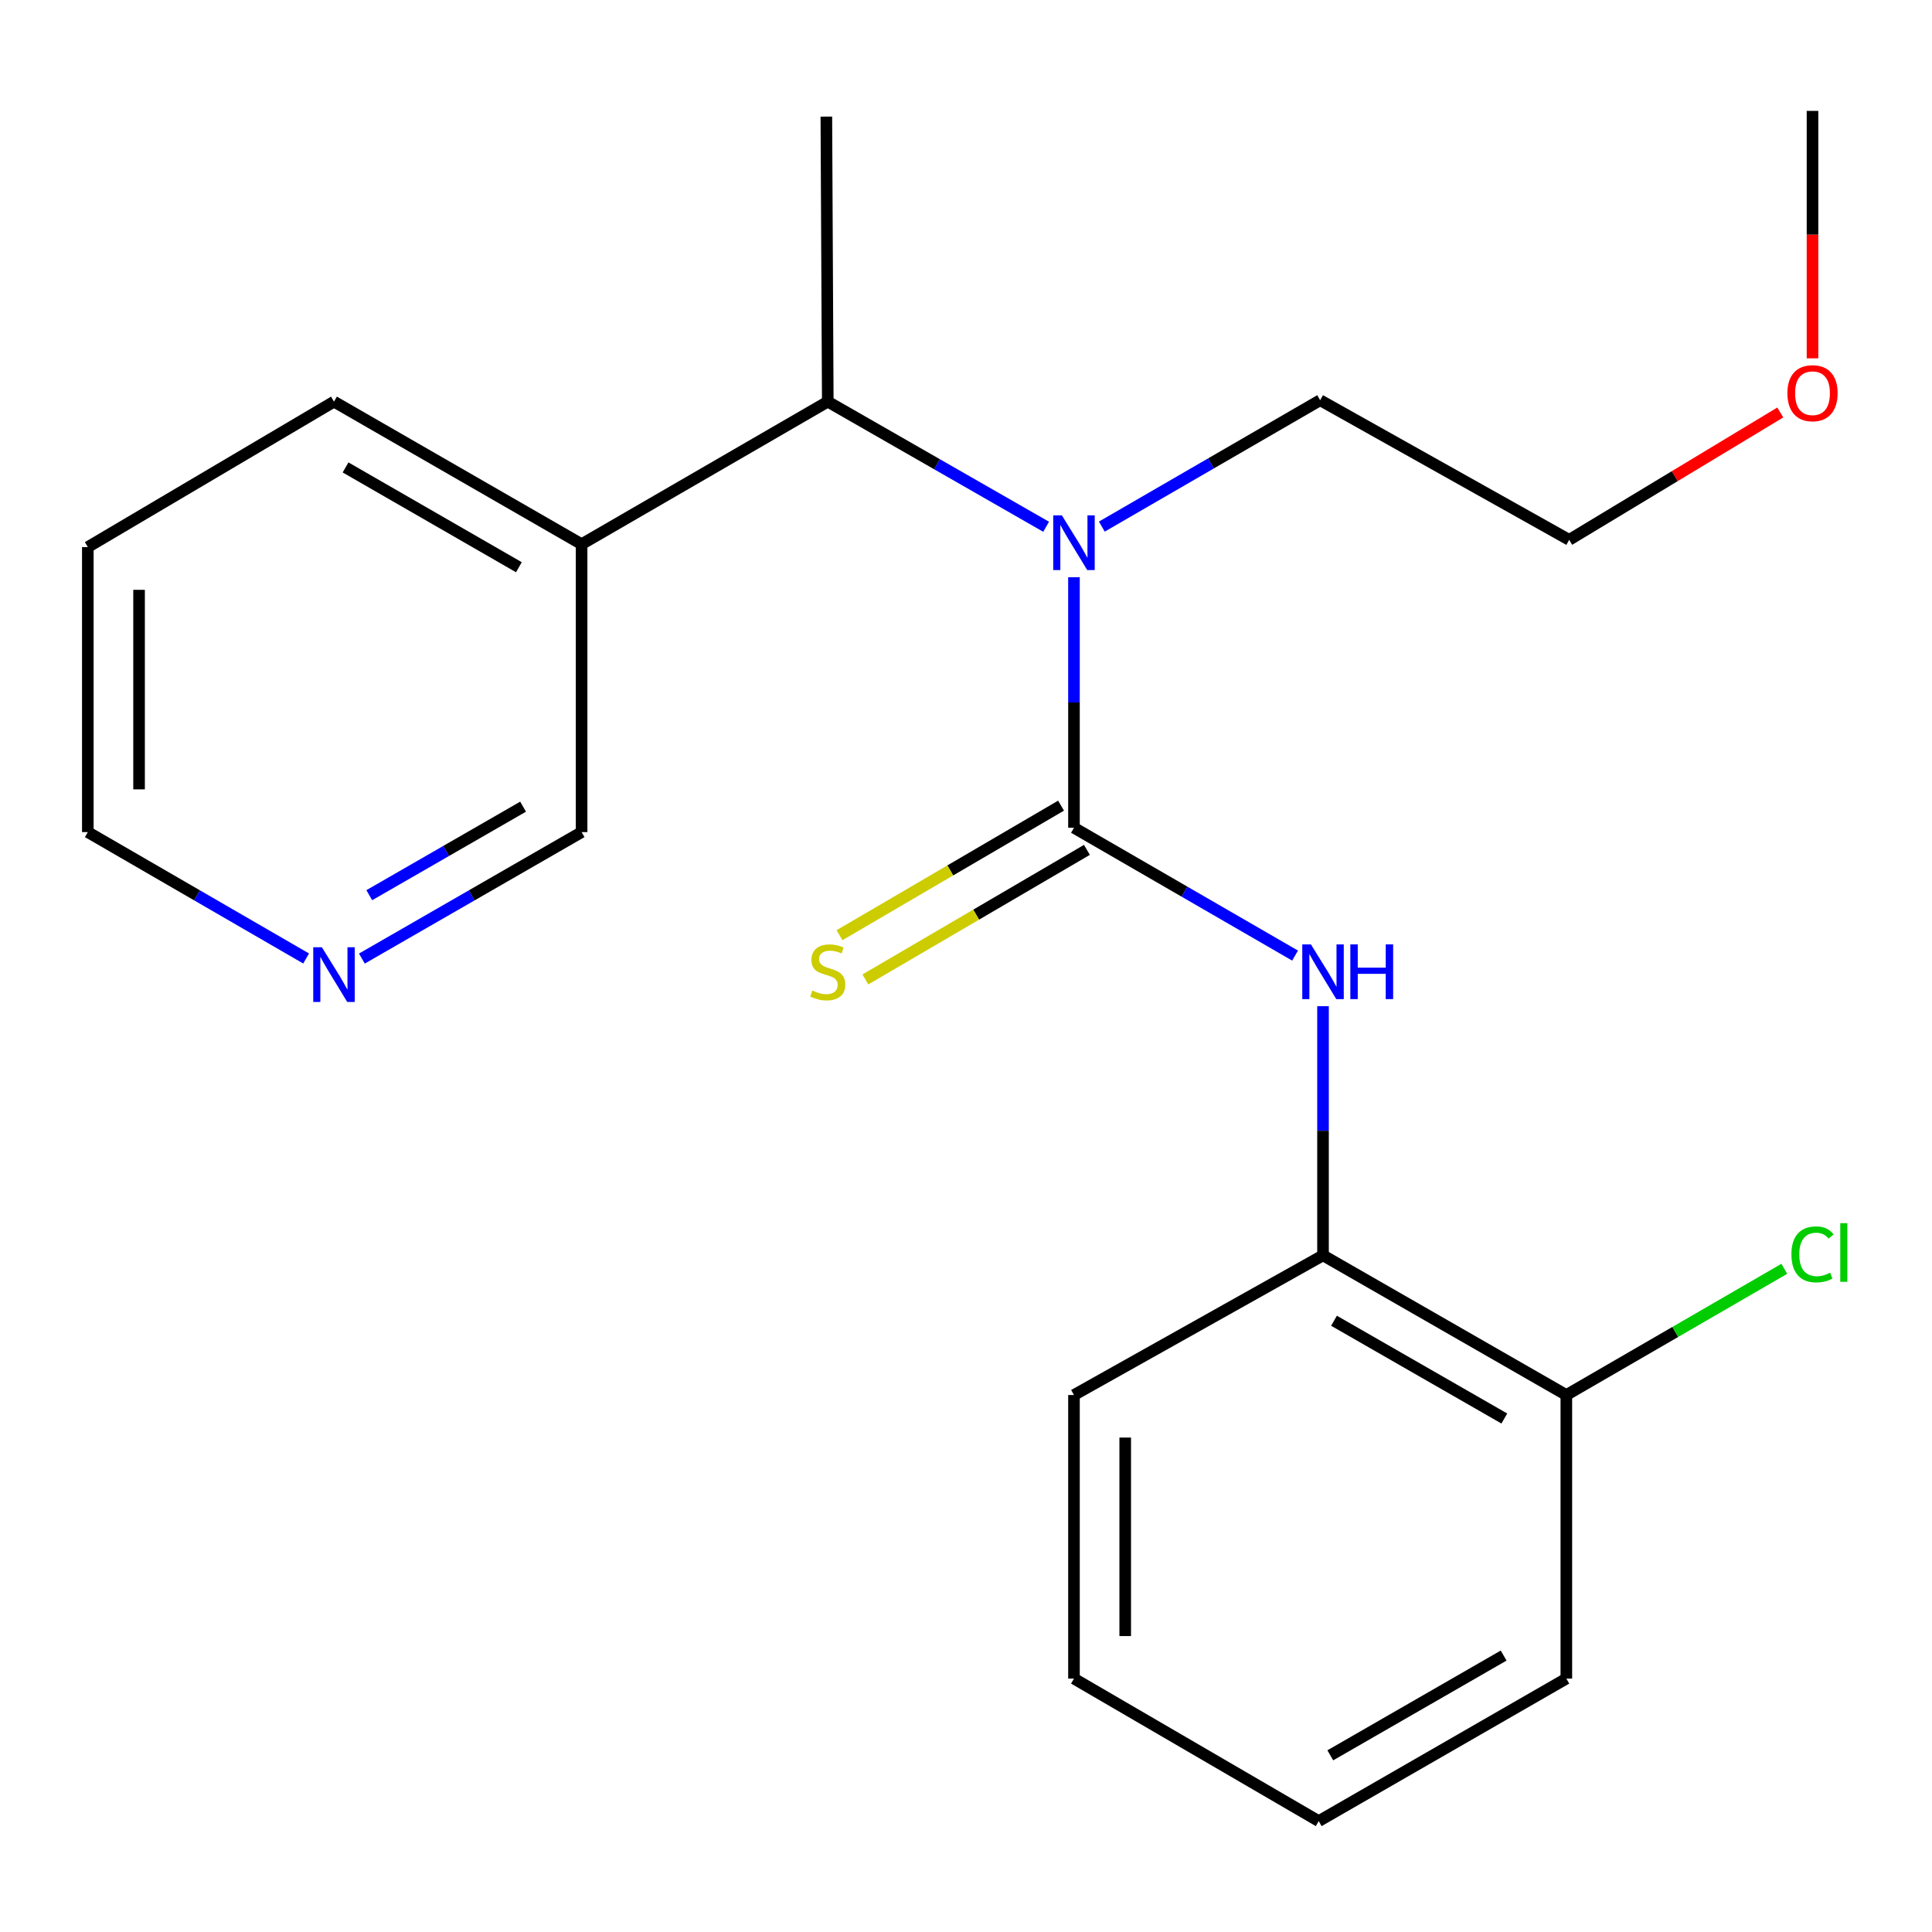 <?xml version='1.0' encoding='iso-8859-1'?>
<svg version='1.1' baseProfile='full'
              xmlns='http://www.w3.org/2000/svg'
                      xmlns:rdkit='http://www.rdkit.org/xml'
                      xmlns:xlink='http://www.w3.org/1999/xlink'
                  xml:space='preserve'
width='1000px' height='1000px' viewBox='0 0 1000 1000'>
<!-- END OF HEADER -->
<rect style='opacity:1.0;fill:#FFFFFF;stroke:none' width='1000' height='1000' x='0' y='0'> </rect>
<path class='bond-0' d='M 555.887,428.445 L 555.887,363.604' style='fill:none;fill-rule:evenodd;stroke:#000000;stroke-width:6px;stroke-linecap:butt;stroke-linejoin:miter;stroke-opacity:1' />
<path class='bond-0' d='M 555.887,363.604 L 555.887,298.763' style='fill:none;fill-rule:evenodd;stroke:#0000FF;stroke-width:6px;stroke-linecap:butt;stroke-linejoin:miter;stroke-opacity:1' />
<path class='bond-1' d='M 555.887,428.445 L 613.108,461.53' style='fill:none;fill-rule:evenodd;stroke:#000000;stroke-width:6px;stroke-linecap:butt;stroke-linejoin:miter;stroke-opacity:1' />
<path class='bond-1' d='M 613.108,461.53 L 670.329,494.614' style='fill:none;fill-rule:evenodd;stroke:#0000FF;stroke-width:6px;stroke-linecap:butt;stroke-linejoin:miter;stroke-opacity:1' />
<path class='bond-3' d='M 549.191,416.998 L 491.861,450.529' style='fill:none;fill-rule:evenodd;stroke:#000000;stroke-width:6px;stroke-linecap:butt;stroke-linejoin:miter;stroke-opacity:1' />
<path class='bond-3' d='M 491.861,450.529 L 434.531,484.06' style='fill:none;fill-rule:evenodd;stroke:#CCCC00;stroke-width:6px;stroke-linecap:butt;stroke-linejoin:miter;stroke-opacity:1' />
<path class='bond-3' d='M 562.582,439.893 L 505.252,473.424' style='fill:none;fill-rule:evenodd;stroke:#000000;stroke-width:6px;stroke-linecap:butt;stroke-linejoin:miter;stroke-opacity:1' />
<path class='bond-3' d='M 505.252,473.424 L 447.921,506.955' style='fill:none;fill-rule:evenodd;stroke:#CCCC00;stroke-width:6px;stroke-linecap:butt;stroke-linejoin:miter;stroke-opacity:1' />
<path class='bond-2' d='M 541.475,272.656 L 484.965,240.271' style='fill:none;fill-rule:evenodd;stroke:#0000FF;stroke-width:6px;stroke-linecap:butt;stroke-linejoin:miter;stroke-opacity:1' />
<path class='bond-2' d='M 484.965,240.271 L 428.455,207.887' style='fill:none;fill-rule:evenodd;stroke:#000000;stroke-width:6px;stroke-linecap:butt;stroke-linejoin:miter;stroke-opacity:1' />
<path class='bond-10' d='M 570.307,272.566 L 626.805,239.858' style='fill:none;fill-rule:evenodd;stroke:#0000FF;stroke-width:6px;stroke-linecap:butt;stroke-linejoin:miter;stroke-opacity:1' />
<path class='bond-10' d='M 626.805,239.858 L 683.303,207.15' style='fill:none;fill-rule:evenodd;stroke:#000000;stroke-width:6px;stroke-linecap:butt;stroke-linejoin:miter;stroke-opacity:1' />
<path class='bond-4' d='M 684.791,520.806 L 684.791,585.288' style='fill:none;fill-rule:evenodd;stroke:#0000FF;stroke-width:6px;stroke-linecap:butt;stroke-linejoin:miter;stroke-opacity:1' />
<path class='bond-4' d='M 684.791,585.288 L 684.791,649.77' style='fill:none;fill-rule:evenodd;stroke:#000000;stroke-width:6px;stroke-linecap:butt;stroke-linejoin:miter;stroke-opacity:1' />
<path class='bond-5' d='M 428.455,207.887 L 301.039,281.681' style='fill:none;fill-rule:evenodd;stroke:#000000;stroke-width:6px;stroke-linecap:butt;stroke-linejoin:miter;stroke-opacity:1' />
<path class='bond-11' d='M 428.455,207.887 L 427.719,60.356' style='fill:none;fill-rule:evenodd;stroke:#000000;stroke-width:6px;stroke-linecap:butt;stroke-linejoin:miter;stroke-opacity:1' />
<path class='bond-6' d='M 684.791,649.77 L 810.734,722.062' style='fill:none;fill-rule:evenodd;stroke:#000000;stroke-width:6px;stroke-linecap:butt;stroke-linejoin:miter;stroke-opacity:1' />
<path class='bond-6' d='M 690.479,683.617 L 778.639,734.221' style='fill:none;fill-rule:evenodd;stroke:#000000;stroke-width:6px;stroke-linecap:butt;stroke-linejoin:miter;stroke-opacity:1' />
<path class='bond-13' d='M 684.791,649.77 L 555.887,722.062' style='fill:none;fill-rule:evenodd;stroke:#000000;stroke-width:6px;stroke-linecap:butt;stroke-linejoin:miter;stroke-opacity:1' />
<path class='bond-9' d='M 301.039,281.681 L 301.039,430.7' style='fill:none;fill-rule:evenodd;stroke:#000000;stroke-width:6px;stroke-linecap:butt;stroke-linejoin:miter;stroke-opacity:1' />
<path class='bond-14' d='M 301.039,281.681 L 172.871,207.887' style='fill:none;fill-rule:evenodd;stroke:#000000;stroke-width:6px;stroke-linecap:butt;stroke-linejoin:miter;stroke-opacity:1' />
<path class='bond-14' d='M 268.579,293.598 L 178.862,241.942' style='fill:none;fill-rule:evenodd;stroke:#000000;stroke-width:6px;stroke-linecap:butt;stroke-linejoin:miter;stroke-opacity:1' />
<path class='bond-8' d='M 810.734,722.062 L 867.142,689.399' style='fill:none;fill-rule:evenodd;stroke:#000000;stroke-width:6px;stroke-linecap:butt;stroke-linejoin:miter;stroke-opacity:1' />
<path class='bond-8' d='M 867.142,689.399 L 923.55,656.736' style='fill:none;fill-rule:evenodd;stroke:#00CC00;stroke-width:6px;stroke-linecap:butt;stroke-linejoin:miter;stroke-opacity:1' />
<path class='bond-16' d='M 810.734,722.062 L 810.734,868.84' style='fill:none;fill-rule:evenodd;stroke:#000000;stroke-width:6px;stroke-linecap:butt;stroke-linejoin:miter;stroke-opacity:1' />
<path class='bond-7' d='M 187.308,496.156 L 244.173,463.428' style='fill:none;fill-rule:evenodd;stroke:#0000FF;stroke-width:6px;stroke-linecap:butt;stroke-linejoin:miter;stroke-opacity:1' />
<path class='bond-7' d='M 244.173,463.428 L 301.039,430.7' style='fill:none;fill-rule:evenodd;stroke:#000000;stroke-width:6px;stroke-linecap:butt;stroke-linejoin:miter;stroke-opacity:1' />
<path class='bond-7' d='M 191.137,463.349 L 230.943,440.44' style='fill:none;fill-rule:evenodd;stroke:#0000FF;stroke-width:6px;stroke-linecap:butt;stroke-linejoin:miter;stroke-opacity:1' />
<path class='bond-7' d='M 230.943,440.44 L 270.749,417.53' style='fill:none;fill-rule:evenodd;stroke:#000000;stroke-width:6px;stroke-linecap:butt;stroke-linejoin:miter;stroke-opacity:1' />
<path class='bond-23' d='M 158.45,496.116 L 101.952,463.408' style='fill:none;fill-rule:evenodd;stroke:#0000FF;stroke-width:6px;stroke-linecap:butt;stroke-linejoin:miter;stroke-opacity:1' />
<path class='bond-23' d='M 101.952,463.408 L 45.455,430.7' style='fill:none;fill-rule:evenodd;stroke:#000000;stroke-width:6px;stroke-linecap:butt;stroke-linejoin:miter;stroke-opacity:1' />
<path class='bond-17' d='M 683.303,207.15 L 812.208,279.427' style='fill:none;fill-rule:evenodd;stroke:#000000;stroke-width:6px;stroke-linecap:butt;stroke-linejoin:miter;stroke-opacity:1' />
<path class='bond-12' d='M 921.473,213.499 L 866.841,246.463' style='fill:none;fill-rule:evenodd;stroke:#FF0000;stroke-width:6px;stroke-linecap:butt;stroke-linejoin:miter;stroke-opacity:1' />
<path class='bond-12' d='M 866.841,246.463 L 812.208,279.427' style='fill:none;fill-rule:evenodd;stroke:#000000;stroke-width:6px;stroke-linecap:butt;stroke-linejoin:miter;stroke-opacity:1' />
<path class='bond-18' d='M 938.151,185.466 L 938.151,121.43' style='fill:none;fill-rule:evenodd;stroke:#FF0000;stroke-width:6px;stroke-linecap:butt;stroke-linejoin:miter;stroke-opacity:1' />
<path class='bond-18' d='M 938.151,121.43 L 938.151,57.395' style='fill:none;fill-rule:evenodd;stroke:#000000;stroke-width:6px;stroke-linecap:butt;stroke-linejoin:miter;stroke-opacity:1' />
<path class='bond-20' d='M 555.887,722.062 L 555.887,868.84' style='fill:none;fill-rule:evenodd;stroke:#000000;stroke-width:6px;stroke-linecap:butt;stroke-linejoin:miter;stroke-opacity:1' />
<path class='bond-20' d='M 582.41,744.078 L 582.41,846.823' style='fill:none;fill-rule:evenodd;stroke:#000000;stroke-width:6px;stroke-linecap:butt;stroke-linejoin:miter;stroke-opacity:1' />
<path class='bond-19' d='M 172.871,207.887 L 45.455,283.17' style='fill:none;fill-rule:evenodd;stroke:#000000;stroke-width:6px;stroke-linecap:butt;stroke-linejoin:miter;stroke-opacity:1' />
<path class='bond-15' d='M 45.455,430.7 L 45.455,283.17' style='fill:none;fill-rule:evenodd;stroke:#000000;stroke-width:6px;stroke-linecap:butt;stroke-linejoin:miter;stroke-opacity:1' />
<path class='bond-15' d='M 71.978,408.57 L 71.978,305.299' style='fill:none;fill-rule:evenodd;stroke:#000000;stroke-width:6px;stroke-linecap:butt;stroke-linejoin:miter;stroke-opacity:1' />
<path class='bond-22' d='M 810.734,868.84 L 682.566,942.605' style='fill:none;fill-rule:evenodd;stroke:#000000;stroke-width:6px;stroke-linecap:butt;stroke-linejoin:miter;stroke-opacity:1' />
<path class='bond-22' d='M 778.279,856.917 L 688.561,908.552' style='fill:none;fill-rule:evenodd;stroke:#000000;stroke-width:6px;stroke-linecap:butt;stroke-linejoin:miter;stroke-opacity:1' />
<path class='bond-21' d='M 555.887,868.84 L 682.566,942.605' style='fill:none;fill-rule:evenodd;stroke:#000000;stroke-width:6px;stroke-linecap:butt;stroke-linejoin:miter;stroke-opacity:1' />
<path  class='atom-1' d='M 549.627 266.755
L 558.907 281.755
Q 559.827 283.235, 561.307 285.915
Q 562.787 288.595, 562.867 288.755
L 562.867 266.755
L 566.627 266.755
L 566.627 295.075
L 562.747 295.075
L 552.787 278.675
Q 551.627 276.755, 550.387 274.555
Q 549.187 272.355, 548.827 271.675
L 548.827 295.075
L 545.147 295.075
L 545.147 266.755
L 549.627 266.755
' fill='#0000FF'/>
<path  class='atom-2' d='M 678.531 488.817
L 687.811 503.817
Q 688.731 505.297, 690.211 507.977
Q 691.691 510.657, 691.771 510.817
L 691.771 488.817
L 695.531 488.817
L 695.531 517.137
L 691.651 517.137
L 681.691 500.737
Q 680.531 498.817, 679.291 496.617
Q 678.091 494.417, 677.731 493.737
L 677.731 517.137
L 674.051 517.137
L 674.051 488.817
L 678.531 488.817
' fill='#0000FF'/>
<path  class='atom-2' d='M 698.931 488.817
L 702.771 488.817
L 702.771 500.857
L 717.251 500.857
L 717.251 488.817
L 721.091 488.817
L 721.091 517.137
L 717.251 517.137
L 717.251 504.057
L 702.771 504.057
L 702.771 517.137
L 698.931 517.137
L 698.931 488.817
' fill='#0000FF'/>
<path  class='atom-4' d='M 420.455 512.697
Q 420.775 512.817, 422.095 513.377
Q 423.415 513.937, 424.855 514.297
Q 426.335 514.617, 427.775 514.617
Q 430.455 514.617, 432.015 513.337
Q 433.575 512.017, 433.575 509.737
Q 433.575 508.177, 432.775 507.217
Q 432.015 506.257, 430.815 505.737
Q 429.615 505.217, 427.615 504.617
Q 425.095 503.857, 423.575 503.137
Q 422.095 502.417, 421.015 500.897
Q 419.975 499.377, 419.975 496.817
Q 419.975 493.257, 422.375 491.057
Q 424.815 488.857, 429.615 488.857
Q 432.895 488.857, 436.615 490.417
L 435.695 493.497
Q 432.295 492.097, 429.735 492.097
Q 426.975 492.097, 425.455 493.257
Q 423.935 494.377, 423.975 496.337
Q 423.975 497.857, 424.735 498.777
Q 425.535 499.697, 426.655 500.217
Q 427.815 500.737, 429.735 501.337
Q 432.295 502.137, 433.815 502.937
Q 435.335 503.737, 436.415 505.377
Q 437.535 506.977, 437.535 509.737
Q 437.535 513.657, 434.895 515.777
Q 432.295 517.857, 427.935 517.857
Q 425.415 517.857, 423.495 517.297
Q 421.615 516.777, 419.375 515.857
L 420.455 512.697
' fill='#CCCC00'/>
<path  class='atom-8' d='M 166.611 490.305
L 175.891 505.305
Q 176.811 506.785, 178.291 509.465
Q 179.771 512.145, 179.851 512.305
L 179.851 490.305
L 183.611 490.305
L 183.611 518.625
L 179.731 518.625
L 169.771 502.225
Q 168.611 500.305, 167.371 498.105
Q 166.171 495.905, 165.811 495.225
L 165.811 518.625
L 162.131 518.625
L 162.131 490.305
L 166.611 490.305
' fill='#0000FF'/>
<path  class='atom-9' d='M 927.231 649.262
Q 927.231 642.222, 930.511 638.542
Q 933.831 634.822, 940.111 634.822
Q 945.951 634.822, 949.071 638.942
L 946.431 641.102
Q 944.151 638.102, 940.111 638.102
Q 935.831 638.102, 933.551 640.982
Q 931.311 643.822, 931.311 649.262
Q 931.311 654.862, 933.631 657.742
Q 935.991 660.622, 940.551 660.622
Q 943.671 660.622, 947.311 658.742
L 948.431 661.742
Q 946.951 662.702, 944.711 663.262
Q 942.471 663.822, 939.991 663.822
Q 933.831 663.822, 930.511 660.062
Q 927.231 656.302, 927.231 649.262
' fill='#00CC00'/>
<path  class='atom-9' d='M 952.511 633.102
L 956.191 633.102
L 956.191 663.462
L 952.511 663.462
L 952.511 633.102
' fill='#00CC00'/>
<path  class='atom-13' d='M 925.151 203.517
Q 925.151 196.717, 928.511 192.917
Q 931.871 189.117, 938.151 189.117
Q 944.431 189.117, 947.791 192.917
Q 951.151 196.717, 951.151 203.517
Q 951.151 210.397, 947.751 214.317
Q 944.351 218.197, 938.151 218.197
Q 931.911 218.197, 928.511 214.317
Q 925.151 210.437, 925.151 203.517
M 938.151 214.997
Q 942.471 214.997, 944.791 212.117
Q 947.151 209.197, 947.151 203.517
Q 947.151 197.957, 944.791 195.157
Q 942.471 192.317, 938.151 192.317
Q 933.831 192.317, 931.471 195.117
Q 929.151 197.917, 929.151 203.517
Q 929.151 209.237, 931.471 212.117
Q 933.831 214.997, 938.151 214.997
' fill='#FF0000'/>
</svg>
